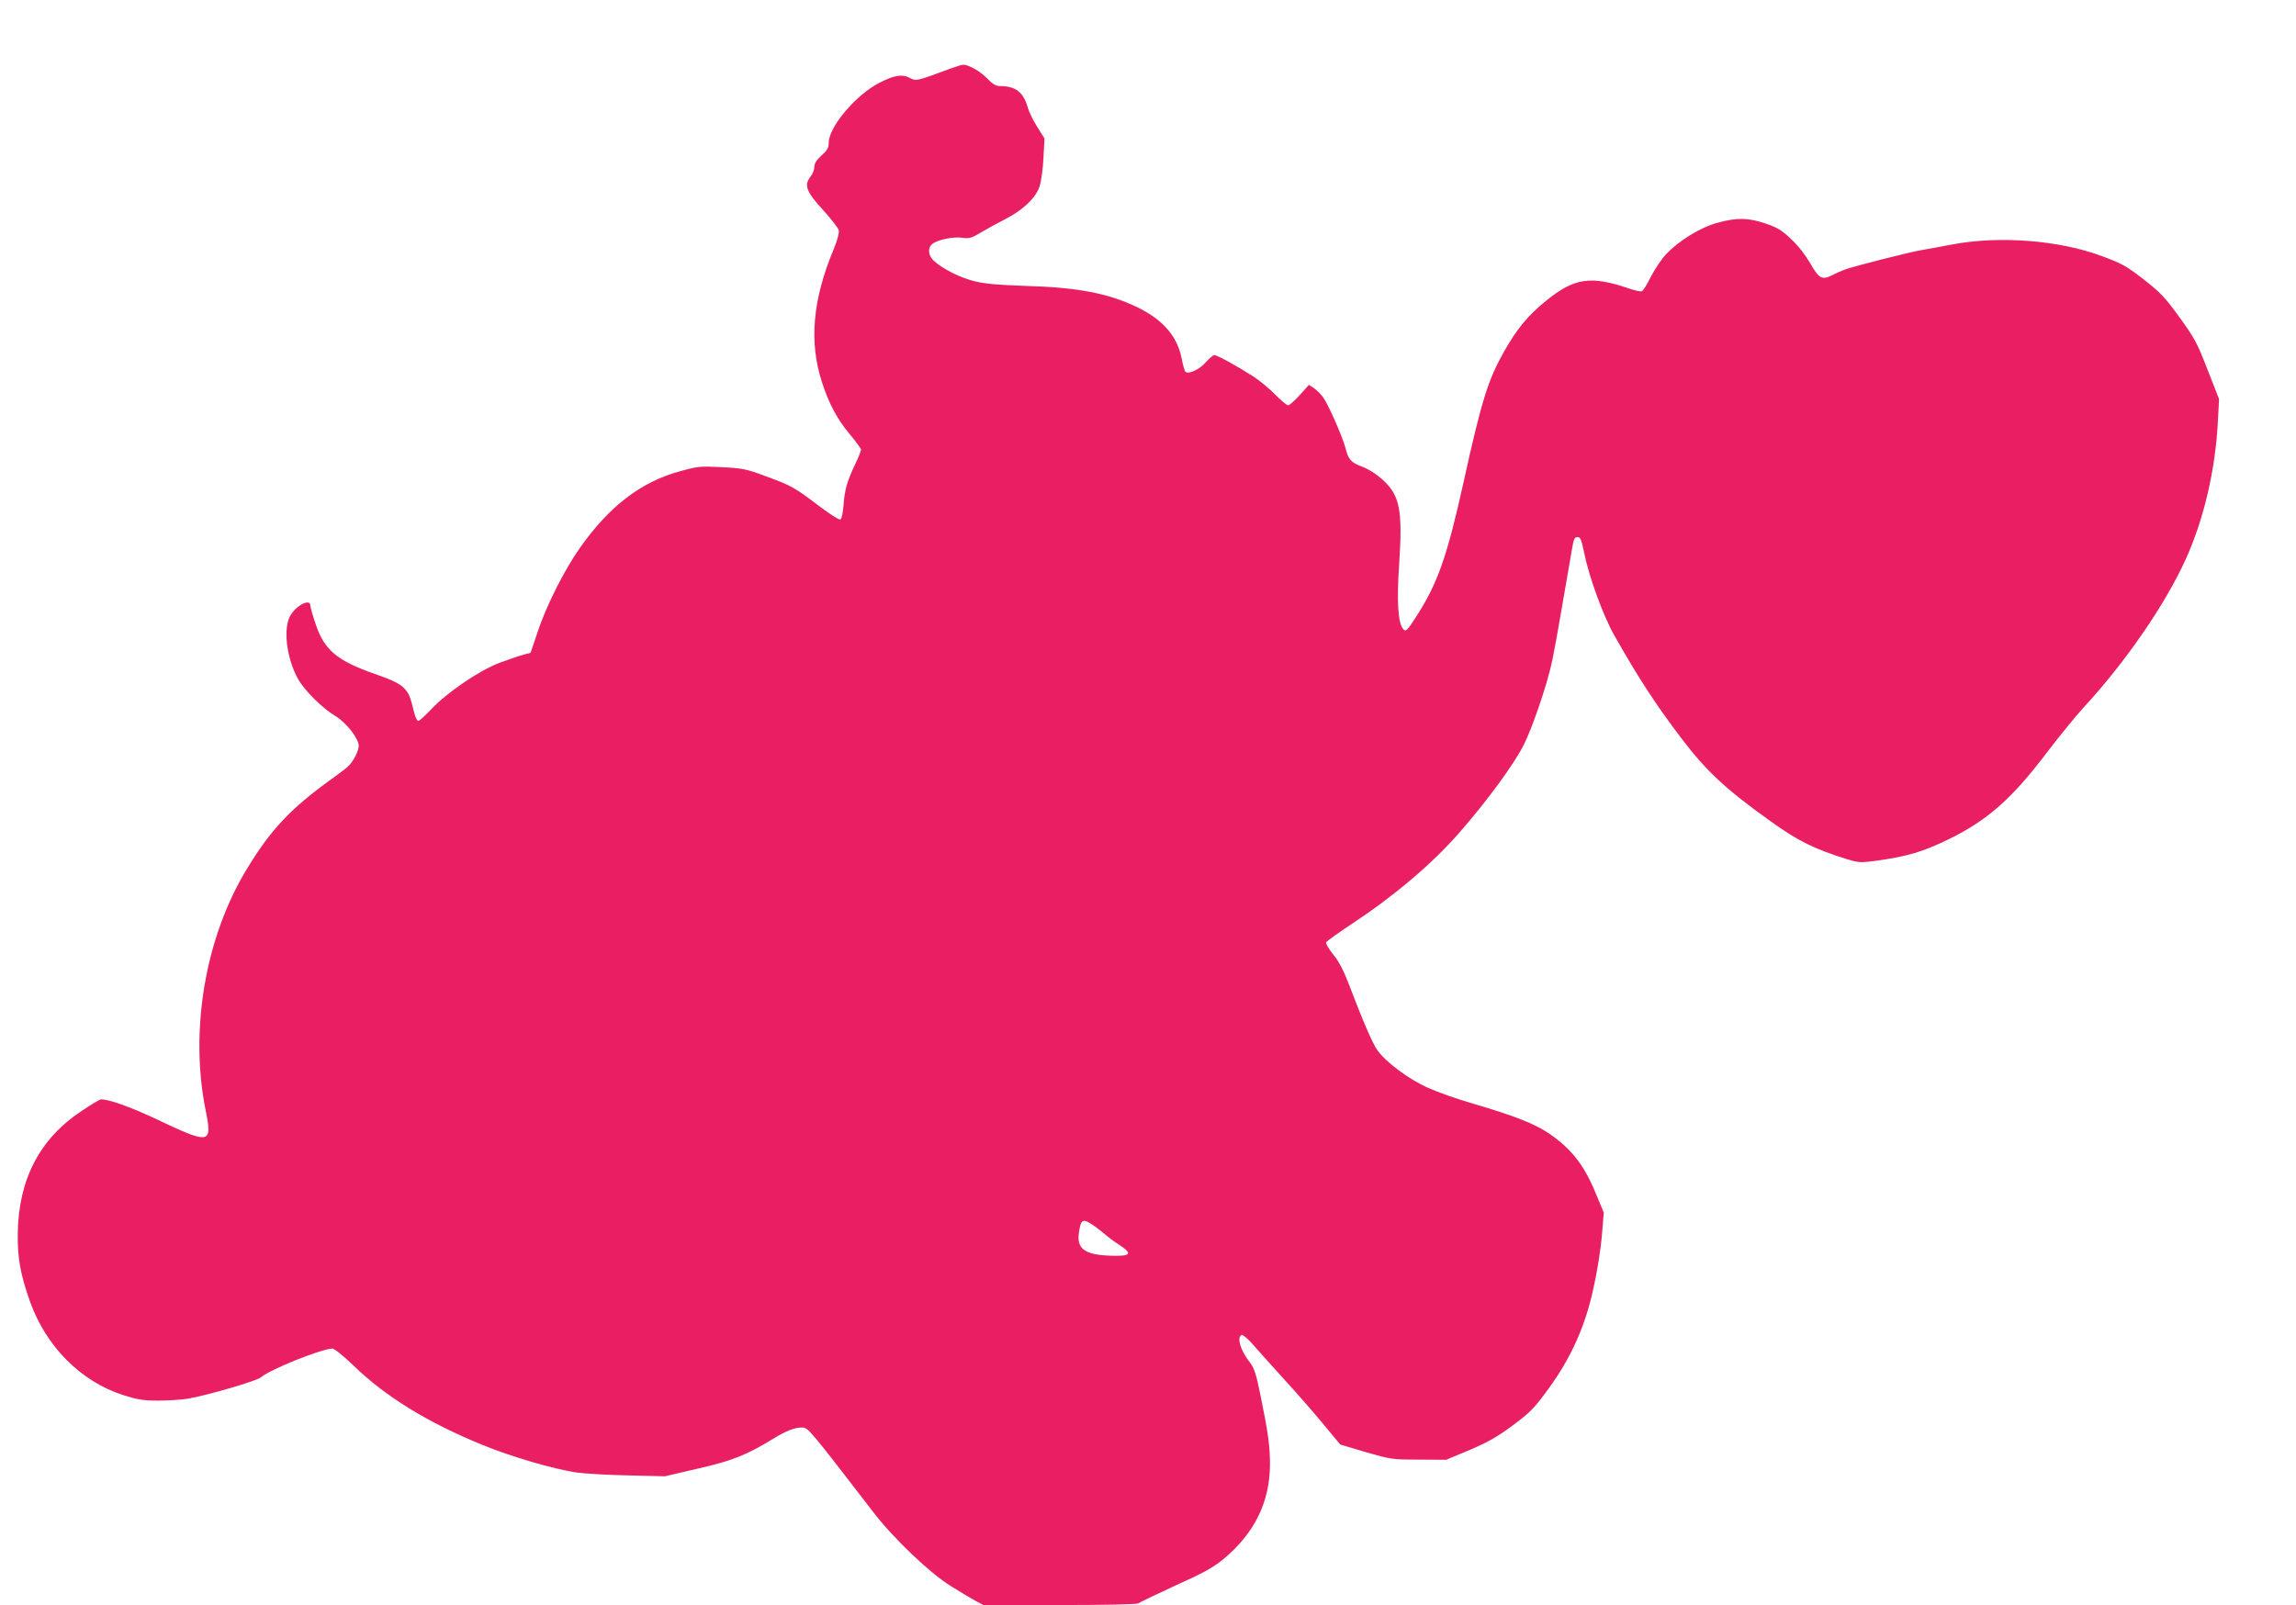 <?xml version="1.0" standalone="no"?>
<!DOCTYPE svg PUBLIC "-//W3C//DTD SVG 20010904//EN"
 "http://www.w3.org/TR/2001/REC-SVG-20010904/DTD/svg10.dtd">
<svg version="1.0" xmlns="http://www.w3.org/2000/svg"
 width="1280pt" height="895pt" viewBox="0 0 1280 895"
 preserveAspectRatio="xMidYMid meet">
<g transform="translate(0,895) scale(0.1,-0.1)"
fill="#e91e63" stroke="none">
<path d="M5305 8570 c-196 -73 -197 -73 -232 -55 -41 23 -88 16 -169 -26 -131
-66 -284 -247 -284 -335 0 -29 -8 -42 -40 -71 -28 -25 -40 -44 -40 -63 0 -15
-9 -39 -20 -53 -40 -50 -26 -86 74 -194 41 -46 78 -93 82 -107 3 -15 -7 -54
-30 -110 -116 -278 -136 -515 -64 -736 39 -121 86 -208 152 -287 36 -43 66
-84 66 -90 0 -7 -13 -41 -30 -76 -47 -99 -61 -147 -67 -230 -4 -50 -11 -81
-19 -84 -7 -2 -59 31 -116 74 -138 105 -154 114 -295 166 -113 42 -131 46
-250 52 -122 6 -133 5 -236 -24 -215 -59 -392 -196 -554 -426 -88 -125 -189
-326 -237 -472 l-38 -113 -41 -11 c-23 -6 -82 -27 -132 -45 -112 -42 -294
-166 -381 -259 -34 -36 -66 -65 -72 -65 -6 0 -16 19 -22 43 -24 98 -31 114
-62 144 -24 23 -68 44 -158 75 -210 73 -281 133 -329 274 -17 50 -31 99 -31
108 0 38 -72 5 -108 -51 -46 -69 -26 -242 40 -360 36 -64 136 -163 208 -206
59 -35 129 -124 130 -165 0 -30 -32 -92 -62 -118 -12 -11 -52 -41 -88 -67
-229 -164 -343 -285 -477 -508 -229 -379 -316 -893 -227 -1338 39 -194 28
-195 -286 -46 -135 63 -250 104 -296 105 -7 0 -54 -28 -106 -63 -235 -154
-354 -381 -359 -682 -2 -141 15 -232 69 -385 90 -249 282 -443 518 -519 82
-26 112 -31 197 -31 55 0 130 5 166 11 105 18 384 99 406 119 48 43 340 160
398 160 11 0 60 -39 116 -93 179 -174 414 -319 723 -445 159 -65 394 -134 523
-153 44 -6 173 -14 286 -16 l206 -5 184 43 c190 43 271 75 424 169 69 42 116
60 156 60 34 0 39 -6 396 -470 114 -149 318 -343 435 -415 51 -32 113 -69 137
-82 l44 -23 426 0 c243 0 431 4 436 9 6 5 98 49 206 99 156 70 212 101 268
147 174 144 260 318 261 528 0 103 -10 177 -52 382 -24 120 -36 157 -58 185
-54 69 -76 139 -49 156 6 3 30 -16 54 -42 23 -27 105 -118 181 -202 77 -84
179 -201 227 -260 l89 -107 141 -42 c139 -40 146 -42 296 -42 l153 -1 132 55
c104 45 154 73 241 138 98 73 119 95 197 202 128 176 205 349 251 560 20 88
41 219 47 291 l11 132 -47 113 c-65 156 -135 244 -259 329 -80 54 -192 98
-420 165 -88 25 -203 66 -256 90 -105 47 -231 141 -279 207 -27 36 -84 169
-165 382 -25 65 -52 117 -82 153 -24 30 -42 60 -40 68 3 7 70 55 149 107 237
157 442 332 592 503 161 184 312 391 364 498 42 86 109 278 142 406 21 82 33
153 124 681 9 54 14 65 30 65 17 0 22 -13 37 -85 25 -129 107 -355 167 -460
133 -236 234 -391 378 -580 135 -178 246 -282 493 -458 154 -111 242 -155 431
-214 59 -18 73 -19 150 -9 182 25 269 50 417 123 213 104 352 227 545 483 67
88 159 201 204 250 236 256 455 575 569 826 102 225 167 503 180 779 l6 115
-64 163 c-57 148 -72 176 -156 292 -81 112 -106 138 -199 211 -95 74 -121 89
-232 130 -238 90 -578 116 -841 65 -68 -13 -144 -27 -169 -31 -62 -10 -376
-90 -425 -108 -22 -8 -55 -23 -72 -32 -55 -28 -73 -18 -120 65 -26 45 -67 99
-106 135 -52 50 -76 65 -142 88 -97 33 -161 35 -269 5 -95 -25 -217 -100 -289
-177 -25 -27 -63 -84 -84 -125 -20 -41 -43 -78 -50 -80 -7 -3 -38 4 -68 14
-217 75 -309 61 -468 -69 -100 -81 -161 -156 -232 -281 -89 -158 -125 -272
-225 -725 -92 -417 -145 -568 -265 -754 -51 -79 -58 -86 -73 -68 -28 33 -36
156 -22 357 20 306 5 386 -91 474 -35 32 -77 59 -116 74 -62 23 -76 39 -93
107 -16 61 -98 246 -124 280 -15 20 -39 43 -53 52 l-26 17 -51 -57 c-28 -31
-57 -57 -65 -57 -7 0 -39 26 -70 58 -31 32 -87 79 -126 104 -90 58 -200 118
-216 118 -6 0 -27 -18 -46 -39 -34 -41 -98 -70 -114 -54 -5 5 -14 36 -20 68
-24 128 -103 221 -249 292 -162 78 -334 111 -630 119 -141 5 -217 11 -274 25
-80 19 -178 68 -228 113 -36 32 -38 79 -5 100 36 22 116 37 163 30 37 -5 50
-2 101 29 32 19 94 53 139 76 97 50 167 116 189 180 9 25 19 96 22 158 l6 111
-41 65 c-22 35 -45 82 -51 103 -24 89 -68 124 -156 124 -23 0 -41 11 -70 41
-39 41 -106 79 -135 78 -8 0 -37 -9 -65 -19z m846 -6495 c20 -18 59 -48 88
-66 78 -51 67 -65 -49 -61 -143 5 -189 39 -175 129 10 70 20 78 64 51 20 -12
52 -36 72 -53z"/>
</g>
</svg>
